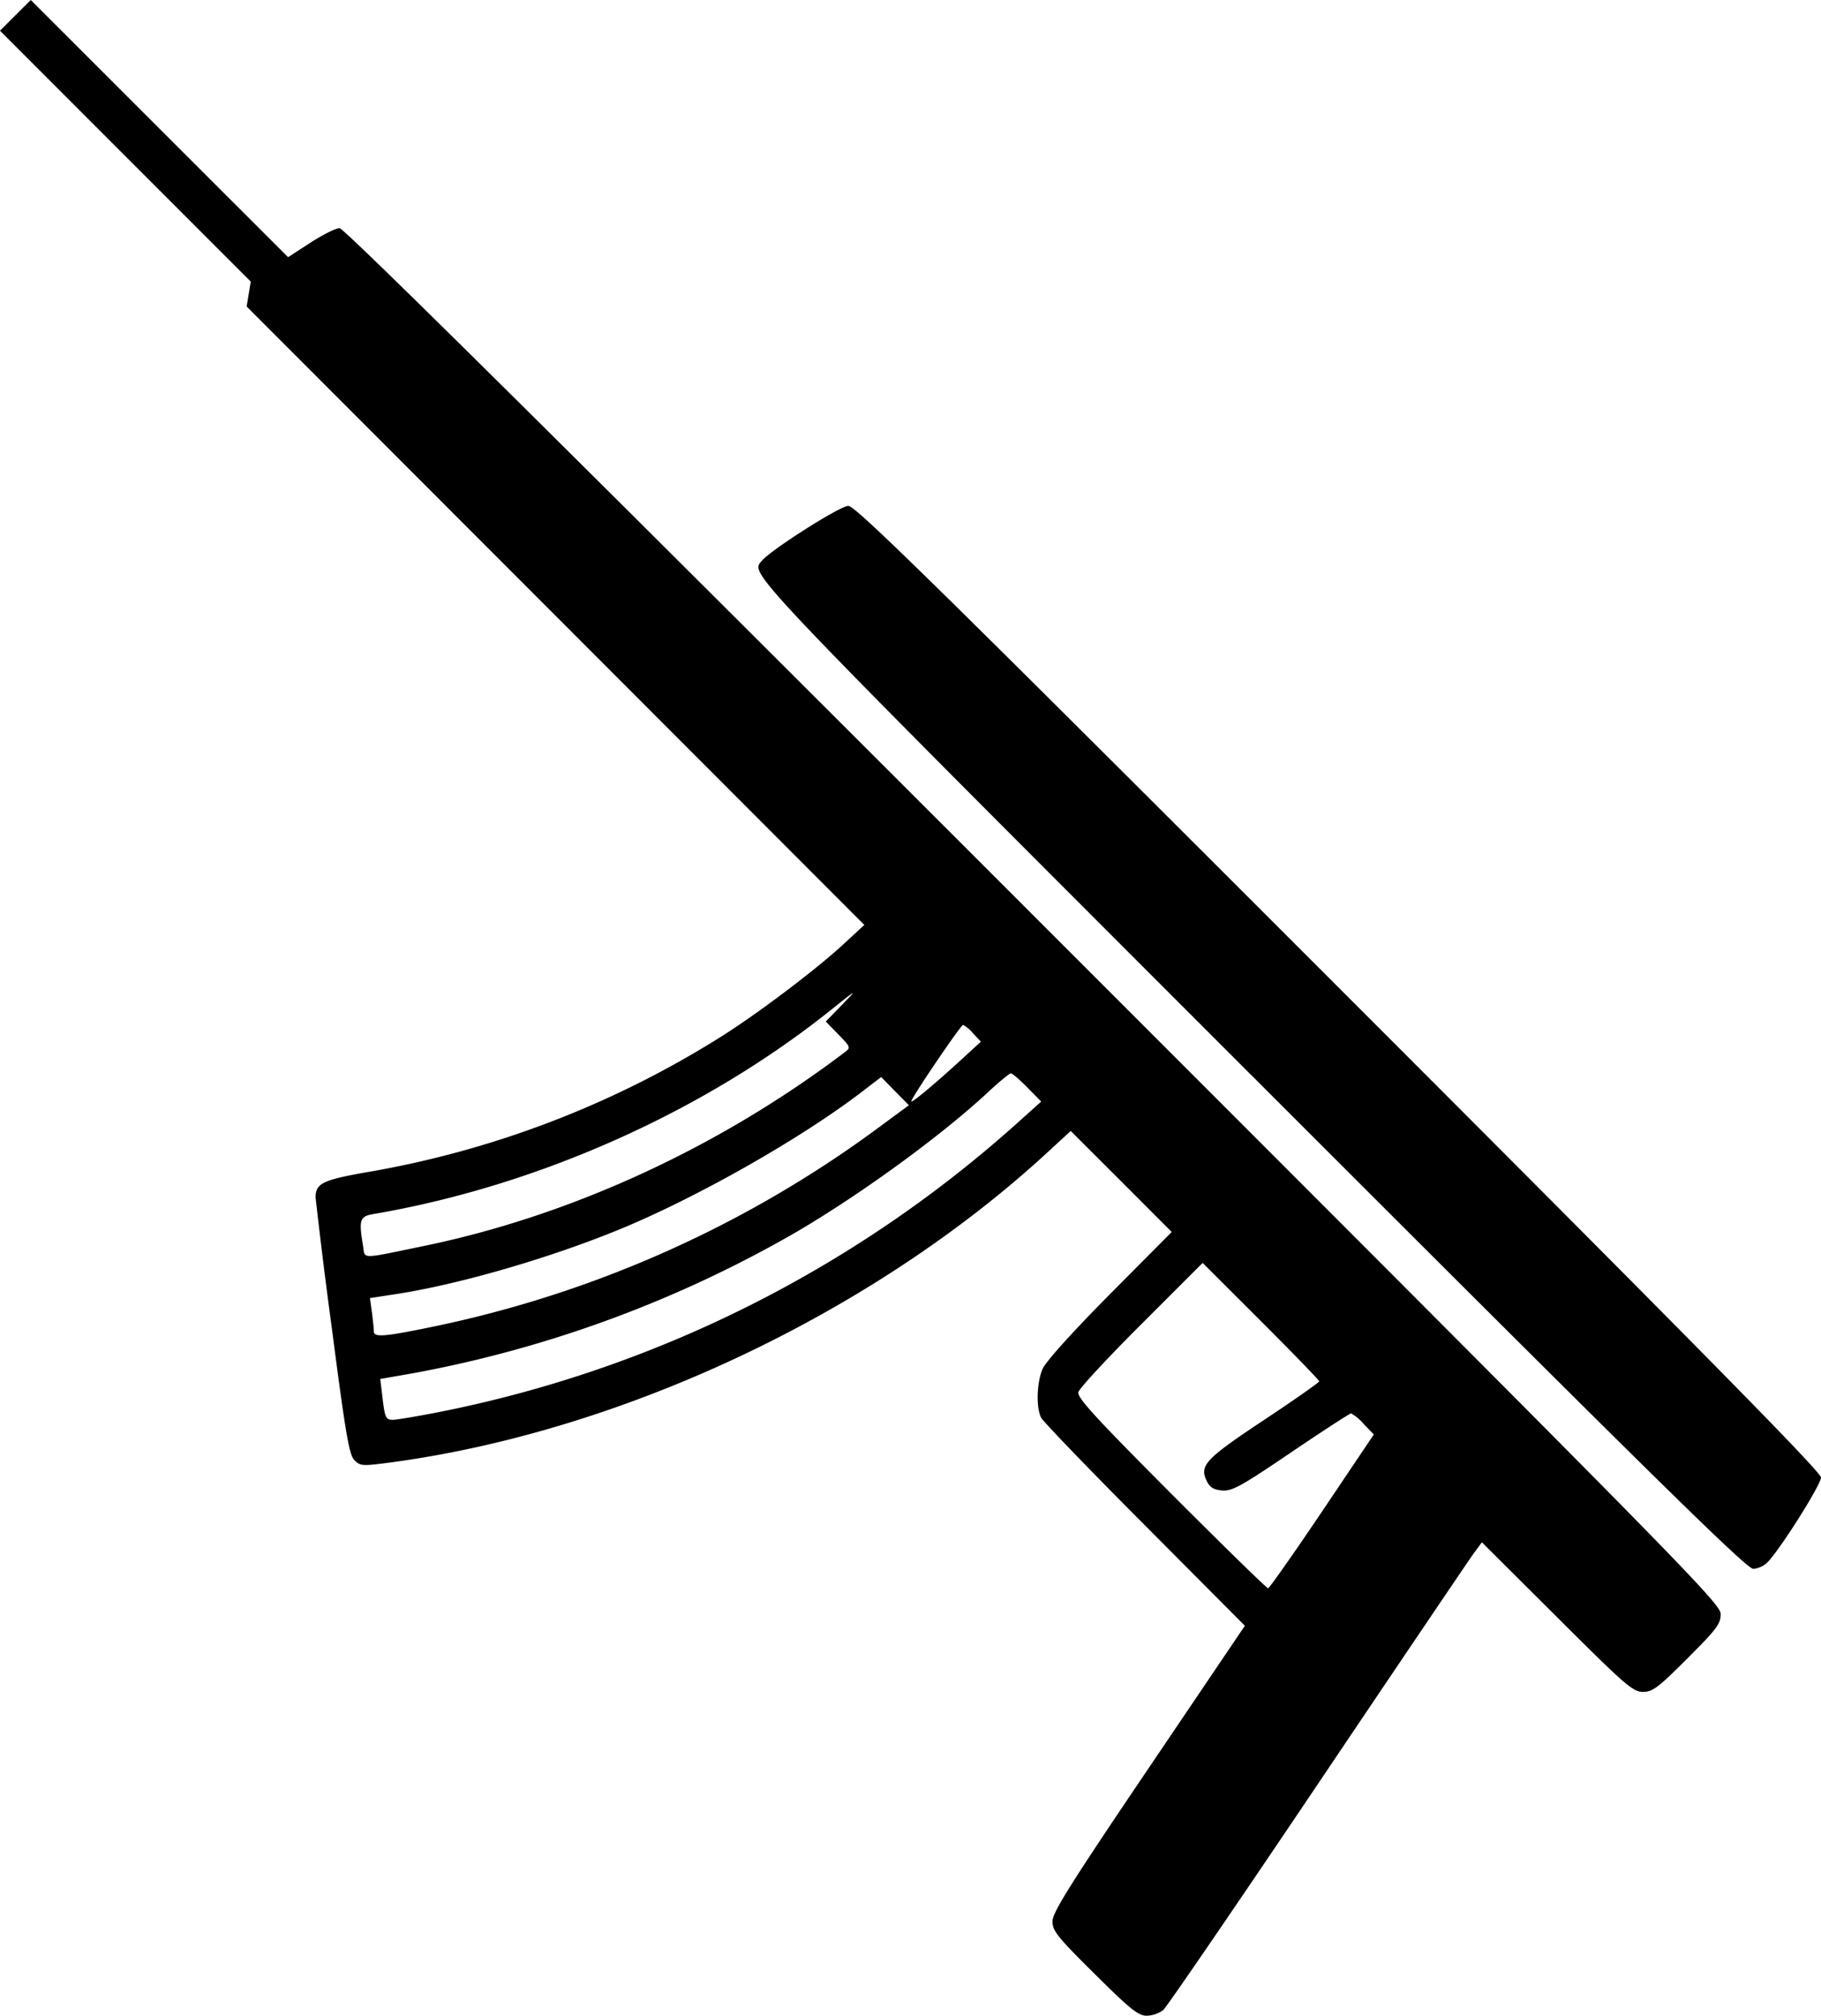 <svg xmlns="http://www.w3.org/2000/svg" width="90.157" height="99.772" viewBox="0 0 23.854 26.398"><path d="M14.339 25.85c-.489-.484-.553-.564-.552-.689 0-.115.235-.49 1.26-2.006l1.26-1.864-1.31-1.316c-.722-.724-1.333-1.358-1.359-1.409-.067-.132-.058-.456.018-.636.039-.094.381-.474.878-.976l.815-.82-.661-.662-.662-.661-.313.288c-2.284 2.102-5.57 3.65-8.602 4.054-.363.048-.391.047-.468-.03-.07-.07-.115-.338-.295-1.72a75.502 75.502 0 0 1-.214-1.72c0-.187.091-.231.702-.337A12.757 12.757 0 0 0 9.408 13.6c.475-.294 1.268-.89 1.639-1.233l.275-.254-4.045-4.05-4.046-4.049.027-.163.027-.163-1.643-1.643L0 .402.201.201.403 0l1.685 1.684 1.686 1.684.293-.19c.161-.104.333-.19.381-.19.061 0 2.885 2.797 9.09 9.002 8.496 8.495 9.002 9.01 9.002 9.147 0 .13-.052.198-.437.583-.383.383-.455.437-.581.437-.132 0-.231-.086-1.127-.98l-.983-.979-.105.142c-.057.078-.978 1.44-2.045 3.026-1.067 1.586-1.978 2.917-2.025 2.958a.38.38 0 0 1-.216.074c-.11 0-.216-.085-.682-.548zm2.98-6.057l.677-1.007-.133-.138a.61.61 0 0 0-.164-.138c-.018 0-.372.23-.787.511-.655.444-.773.51-.903.498-.112-.009-.161-.04-.202-.125-.097-.203-.019-.286.748-.796.4-.265.726-.494.726-.508 0-.014-.344-.369-.763-.788l-.764-.763-.802.802c-.442.44-.813.841-.826.89-.019.07.212.323 1.215 1.329.681.682 1.252 1.24 1.27 1.24.016 0 .335-.453.708-1.007zM5.774 18.488a15.995 15.995 0 0 0 7.512-3.745l.353-.317-.181-.184c-.1-.102-.197-.185-.216-.185-.019 0-.154.111-.3.247-.605.563-1.648 1.324-2.504 1.827a15.745 15.745 0 0 1-5.021 1.852l-.436.076.026.215c.034.295.045.32.14.32.046 0 .328-.047.627-.106zm-.062-1.122a14.913 14.913 0 0 0 5.733-2.552l.461-.34-.182-.184-.181-.185-.239.183c-.802.618-2.187 1.403-3.205 1.819-.923.377-2.095.715-2.908.84L4.846 17l.026.188c.014.104.025.215.025.247 0 .084.136.072.815-.069zm-.162-1.048c1.924-.396 3.869-1.29 5.516-2.538.08-.06.077-.068-.083-.232l-.166-.17.21-.216c.21-.217.21-.217-.139.062-1.675 1.34-3.852 2.31-6.001 2.676-.174.03-.188.075-.132.413.03.18-.053.18.795.005zm7.045-2.443l.254-.233-.103-.11a.445.445 0 0 0-.13-.11c-.03 0-.678.955-.678 1 0 .03.3-.22.657-.547zm3.8.209C9.667 7.355 9.829 7.525 9.98 7.344c.119-.144 1.025-.719 1.132-.719.096 0 1.138 1.023 6.429 6.314 4.705 4.705 6.313 6.338 6.313 6.41 0 .092-.504.895-.691 1.101a.31.31 0 0 1-.196.096c-.089 0-1.327-1.218-6.571-6.462z"/></svg>